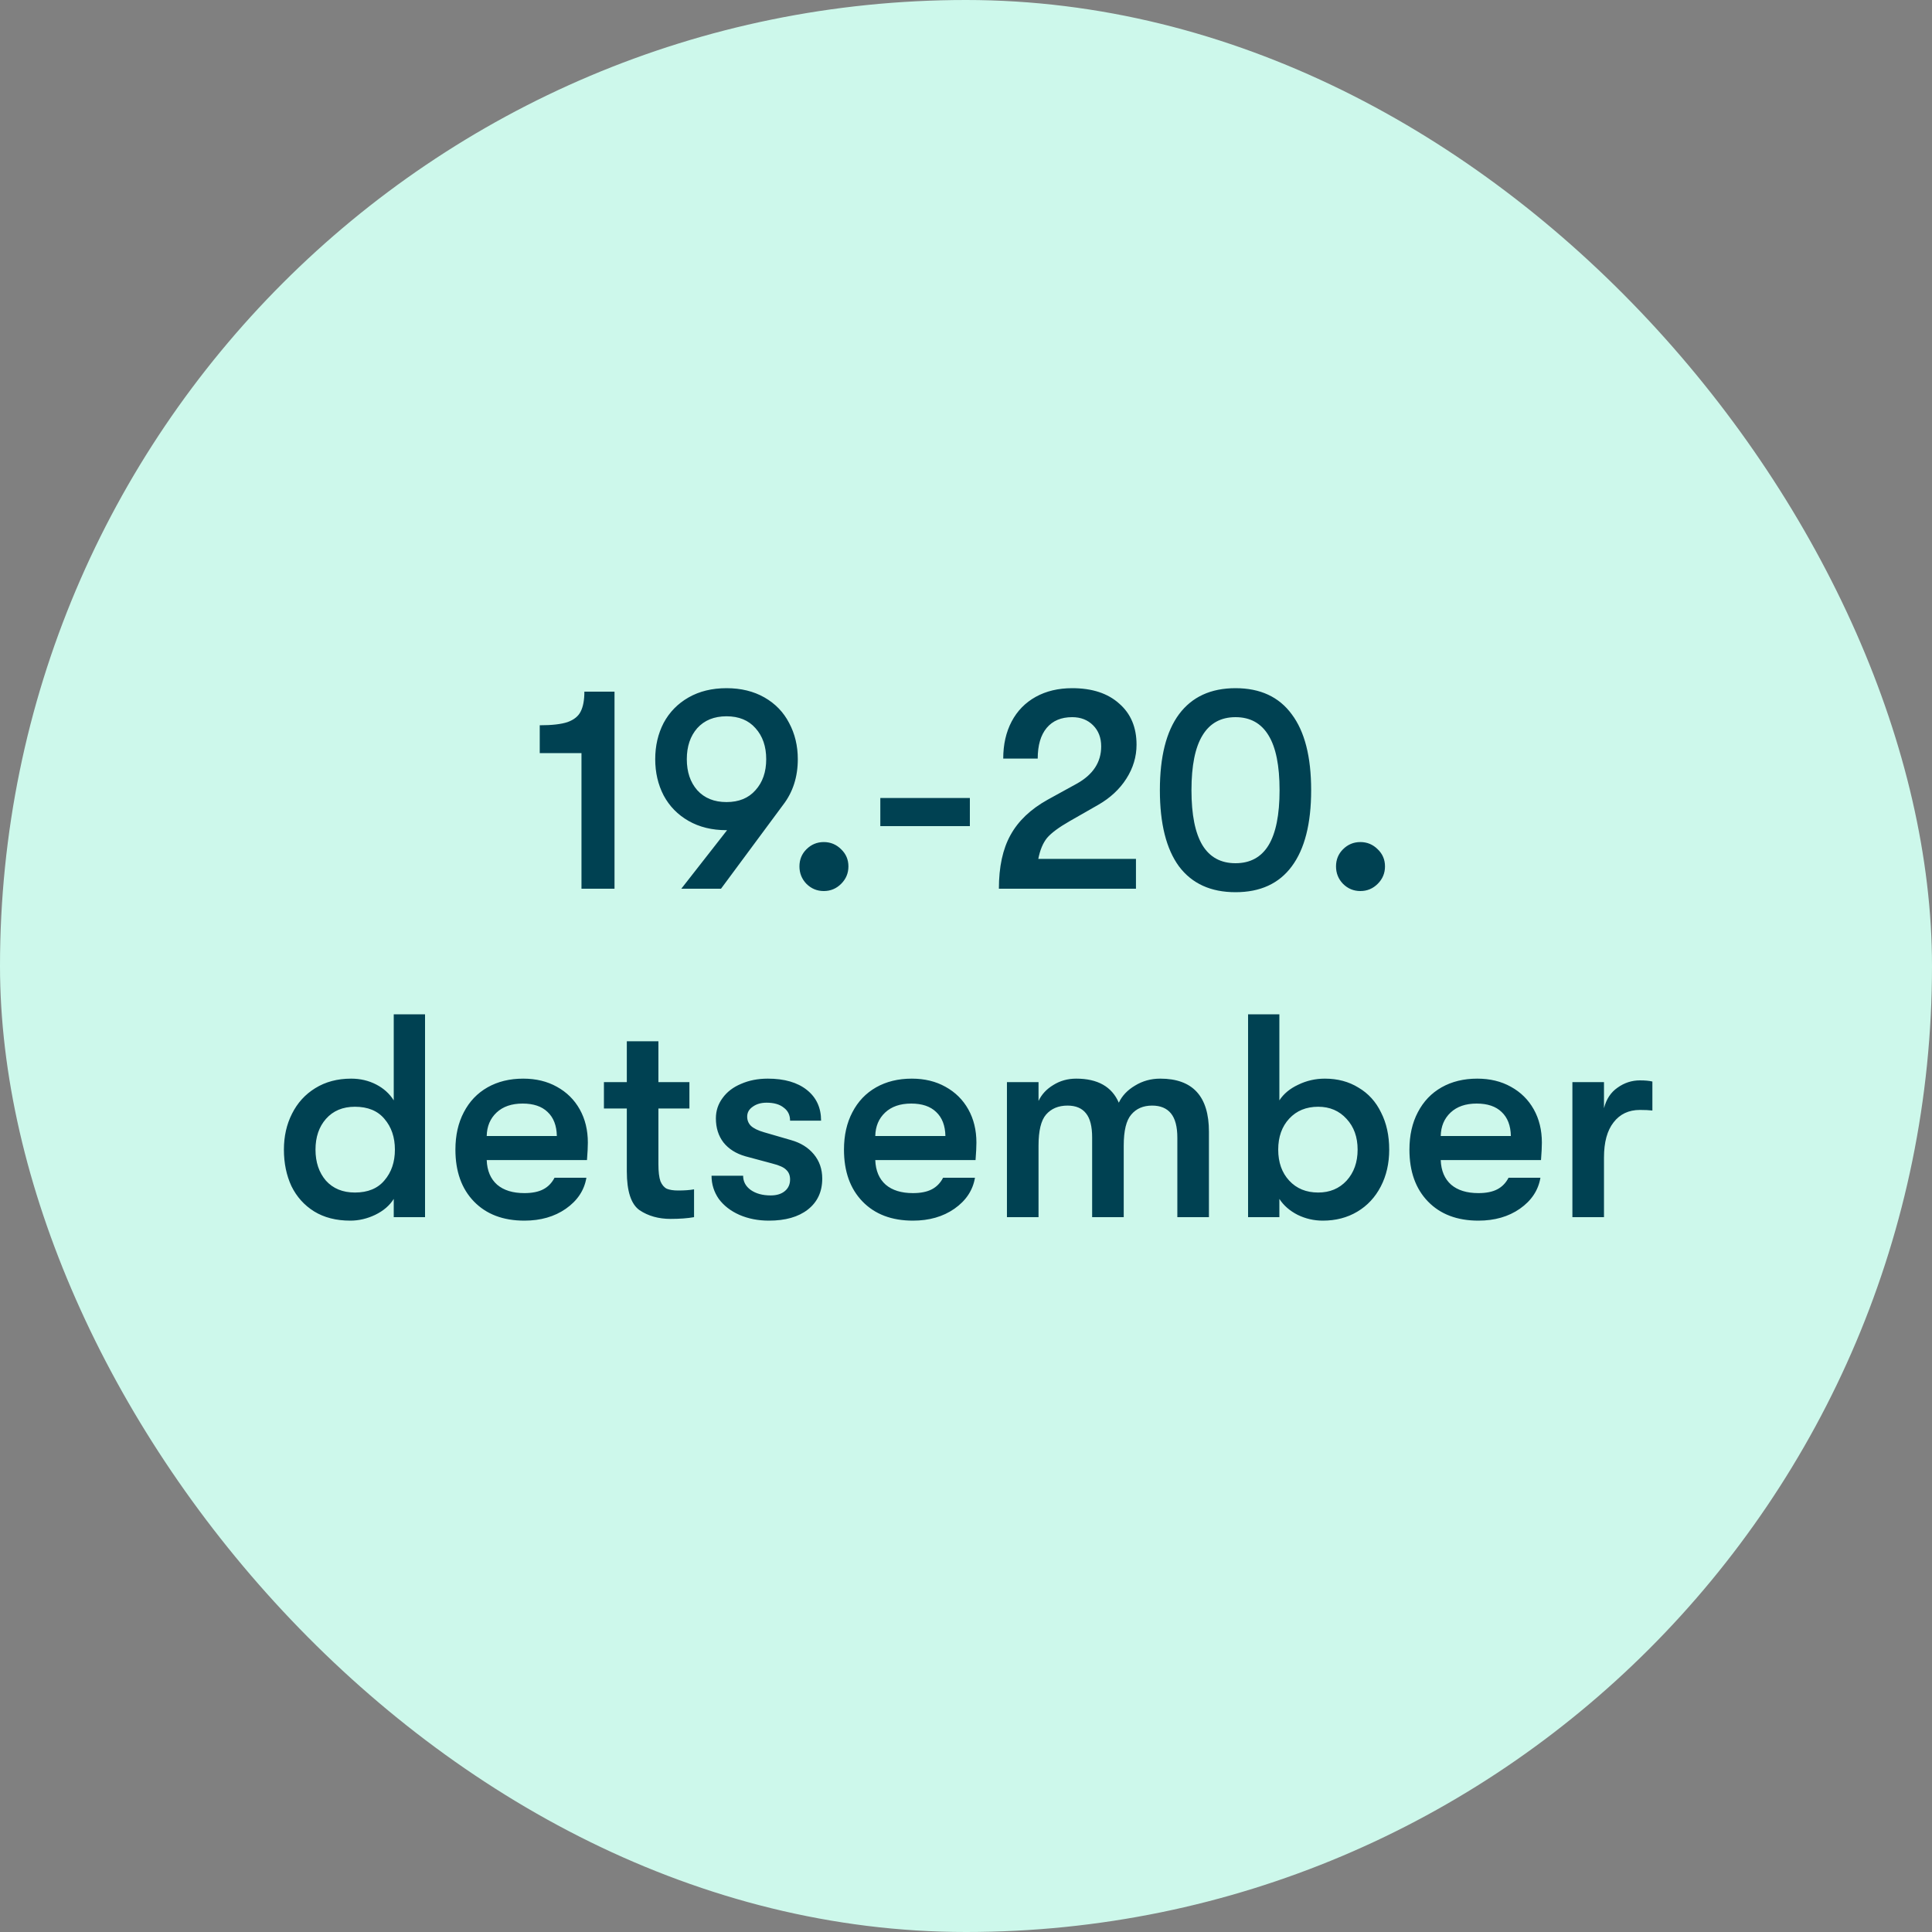 <svg width="100" height="100" viewBox="0 0 100 100" fill="none" xmlns="http://www.w3.org/2000/svg">
<rect x="0" y="0" width="100" height="100" fill="#808080" stroke="none"/>
<rect y="-0" width="100" height="100" rx="50" fill="#CDF8EB"/>
<path d="M30.097 38.98H27.937V37.54C28.567 37.54 29.047 37.485 29.377 37.375C29.707 37.255 29.932 37.075 30.052 36.835C30.182 36.585 30.247 36.24 30.247 35.8H31.807V46H30.097V38.98ZM41.294 39.295C41.294 40.215 41.039 41.005 40.529 41.665L37.319 46H35.264L37.634 42.97H37.604C36.854 42.97 36.199 42.81 35.639 42.49C35.079 42.17 34.649 41.73 34.349 41.17C34.059 40.61 33.914 39.985 33.914 39.295C33.914 38.605 34.059 37.98 34.349 37.42C34.649 36.86 35.079 36.42 35.639 36.1C36.199 35.78 36.854 35.62 37.604 35.62C38.354 35.62 39.009 35.78 39.569 36.1C40.129 36.42 40.554 36.86 40.844 37.42C41.144 37.98 41.294 38.605 41.294 39.295ZM35.549 39.295C35.549 39.955 35.729 40.49 36.089 40.9C36.459 41.31 36.964 41.515 37.604 41.515C38.244 41.515 38.744 41.31 39.104 40.9C39.474 40.49 39.659 39.955 39.659 39.295C39.659 38.635 39.474 38.1 39.104 37.69C38.744 37.28 38.244 37.075 37.604 37.075C36.964 37.075 36.459 37.28 36.089 37.69C35.729 38.1 35.549 38.635 35.549 39.295ZM42.639 46.12C42.289 46.12 41.989 45.995 41.739 45.745C41.499 45.495 41.379 45.195 41.379 44.845C41.379 44.495 41.499 44.2 41.739 43.96C41.989 43.71 42.289 43.585 42.639 43.585C42.989 43.585 43.289 43.71 43.539 43.96C43.789 44.2 43.914 44.495 43.914 44.845C43.914 45.195 43.789 45.495 43.539 45.745C43.289 45.995 42.989 46.12 42.639 46.12ZM45.565 41.305H50.2V42.76H45.565V41.305ZM51.702 46C51.702 44.87 51.902 43.945 52.302 43.225C52.702 42.495 53.342 41.885 54.222 41.395L55.722 40.57C56.572 40.1 56.997 39.455 56.997 38.635C56.997 38.185 56.857 37.82 56.577 37.54C56.297 37.26 55.937 37.12 55.497 37.12C54.927 37.12 54.487 37.305 54.177 37.675C53.867 38.045 53.712 38.575 53.712 39.265H51.927C51.927 38.535 52.072 37.895 52.362 37.345C52.652 36.795 53.067 36.37 53.607 36.07C54.147 35.77 54.777 35.62 55.497 35.62C56.527 35.62 57.337 35.885 57.927 36.415C58.527 36.935 58.827 37.645 58.827 38.545C58.827 39.165 58.652 39.75 58.302 40.3C57.952 40.85 57.462 41.305 56.832 41.665L55.362 42.505C54.802 42.825 54.412 43.115 54.192 43.375C53.982 43.635 53.832 43.995 53.742 44.455H58.797V46H51.702ZM63.95 46.18C62.67 46.18 61.695 45.735 61.025 44.845C60.365 43.945 60.035 42.63 60.035 40.9C60.035 39.17 60.365 37.86 61.025 36.97C61.695 36.07 62.67 35.62 63.95 35.62C65.23 35.62 66.2 36.07 66.86 36.97C67.53 37.86 67.865 39.17 67.865 40.9C67.865 42.63 67.53 43.945 66.86 44.845C66.2 45.735 65.23 46.18 63.95 46.18ZM63.95 44.68C64.71 44.68 65.28 44.37 65.66 43.75C66.04 43.12 66.23 42.17 66.23 40.9C66.23 39.63 66.04 38.685 65.66 38.065C65.28 37.435 64.71 37.12 63.95 37.12C63.19 37.12 62.62 37.435 62.24 38.065C61.86 38.685 61.67 39.63 61.67 40.9C61.67 42.17 61.86 43.12 62.24 43.75C62.62 44.37 63.19 44.68 63.95 44.68ZM70.412 46.12C70.062 46.12 69.762 45.995 69.512 45.745C69.272 45.495 69.152 45.195 69.152 44.845C69.152 44.495 69.272 44.2 69.512 43.96C69.762 43.71 70.062 43.585 70.412 43.585C70.762 43.585 71.062 43.71 71.312 43.96C71.562 44.2 71.687 44.495 71.687 44.845C71.687 45.195 71.562 45.495 71.312 45.745C71.062 45.995 70.762 46.12 70.412 46.12ZM22 52.5V63H20.38V62.055C20.17 62.395 19.85 62.67 19.42 62.88C19 63.08 18.57 63.18 18.13 63.18C17.4 63.18 16.775 63.02 16.255 62.7C15.745 62.38 15.355 61.945 15.085 61.395C14.825 60.835 14.695 60.205 14.695 59.505C14.695 58.815 14.835 58.195 15.115 57.645C15.395 57.085 15.795 56.645 16.315 56.325C16.845 55.995 17.465 55.83 18.175 55.83C18.645 55.83 19.075 55.93 19.465 56.13C19.855 56.33 20.16 56.605 20.38 56.955V52.5H22ZM18.37 61.725C19.04 61.725 19.55 61.515 19.9 61.095C20.26 60.675 20.44 60.145 20.44 59.505C20.44 58.865 20.26 58.335 19.9 57.915C19.55 57.495 19.04 57.285 18.37 57.285C17.74 57.285 17.24 57.495 16.87 57.915C16.51 58.325 16.33 58.855 16.33 59.505C16.33 60.155 16.51 60.69 16.87 61.11C17.24 61.52 17.74 61.725 18.37 61.725ZM30.427 59.145C30.427 59.355 30.412 59.655 30.382 60.045H25.192C25.212 60.595 25.392 61.02 25.732 61.32C26.072 61.61 26.542 61.755 27.142 61.755C27.542 61.755 27.867 61.69 28.117 61.56C28.367 61.43 28.562 61.23 28.702 60.96H30.352C30.242 61.61 29.887 62.145 29.287 62.565C28.697 62.975 27.982 63.18 27.142 63.18C26.042 63.18 25.172 62.85 24.532 62.19C23.892 61.53 23.572 60.635 23.572 59.505C23.572 58.765 23.717 58.12 24.007 57.57C24.297 57.01 24.707 56.58 25.237 56.28C25.767 55.98 26.382 55.83 27.082 55.83C27.742 55.83 28.322 55.97 28.822 56.25C29.332 56.53 29.727 56.92 30.007 57.42C30.287 57.92 30.427 58.495 30.427 59.145ZM28.822 58.8C28.812 58.26 28.652 57.845 28.342 57.555C28.042 57.265 27.612 57.12 27.052 57.12C26.482 57.12 26.032 57.275 25.702 57.585C25.372 57.895 25.202 58.3 25.192 58.8H28.822ZM35.099 61.62C35.429 61.62 35.704 61.6 35.924 61.56V63C35.584 63.06 35.179 63.09 34.709 63.09C34.089 63.09 33.554 62.94 33.104 62.64C32.664 62.33 32.444 61.66 32.444 60.63V57.375H31.259V56.01H32.444V53.895H34.079V56.01H35.684V57.375H34.079V60.255C34.079 60.645 34.114 60.94 34.184 61.14C34.264 61.33 34.374 61.46 34.514 61.53C34.664 61.59 34.859 61.62 35.099 61.62ZM39.799 63.18C39.239 63.18 38.729 63.08 38.269 62.88C37.819 62.68 37.464 62.405 37.204 62.055C36.954 61.695 36.829 61.295 36.829 60.855H38.464C38.464 61.155 38.594 61.4 38.854 61.59C39.124 61.78 39.469 61.875 39.889 61.875C40.199 61.875 40.444 61.8 40.624 61.65C40.804 61.5 40.894 61.3 40.894 61.05C40.894 60.84 40.829 60.675 40.699 60.555C40.579 60.425 40.339 60.315 39.979 60.225L38.584 59.85C38.094 59.71 37.714 59.47 37.444 59.13C37.184 58.79 37.054 58.375 37.054 57.885C37.054 57.495 37.169 57.145 37.399 56.835C37.629 56.515 37.949 56.27 38.359 56.1C38.769 55.92 39.229 55.83 39.739 55.83C40.599 55.83 41.274 56.025 41.764 56.415C42.254 56.805 42.499 57.335 42.499 58.005H40.894C40.894 57.715 40.784 57.49 40.564 57.33C40.354 57.16 40.059 57.075 39.679 57.075C39.389 57.075 39.149 57.145 38.959 57.285C38.769 57.415 38.674 57.585 38.674 57.795C38.674 57.985 38.739 58.145 38.869 58.275C39.009 58.405 39.234 58.515 39.544 58.605L40.939 59.01C41.439 59.15 41.834 59.395 42.124 59.745C42.414 60.095 42.559 60.515 42.559 61.005C42.559 61.685 42.309 62.22 41.809 62.61C41.319 62.99 40.649 63.18 39.799 63.18ZM50.539 59.145C50.539 59.355 50.524 59.655 50.494 60.045H45.304C45.324 60.595 45.504 61.02 45.844 61.32C46.184 61.61 46.654 61.755 47.254 61.755C47.654 61.755 47.979 61.69 48.229 61.56C48.479 61.43 48.674 61.23 48.814 60.96H50.464C50.354 61.61 49.999 62.145 49.399 62.565C48.809 62.975 48.094 63.18 47.254 63.18C46.154 63.18 45.284 62.85 44.644 62.19C44.004 61.53 43.684 60.635 43.684 59.505C43.684 58.765 43.829 58.12 44.119 57.57C44.409 57.01 44.819 56.58 45.349 56.28C45.879 55.98 46.494 55.83 47.194 55.83C47.854 55.83 48.434 55.97 48.934 56.25C49.444 56.53 49.839 56.92 50.119 57.42C50.399 57.92 50.539 58.495 50.539 59.145ZM48.934 58.8C48.924 58.26 48.764 57.845 48.454 57.555C48.154 57.265 47.724 57.12 47.164 57.12C46.594 57.12 46.144 57.275 45.814 57.585C45.484 57.895 45.314 58.3 45.304 58.8H48.934ZM52.119 56.01H53.754V56.985C53.914 56.645 54.169 56.37 54.519 56.16C54.869 55.94 55.264 55.83 55.704 55.83C56.814 55.83 57.549 56.245 57.909 57.075C58.079 56.715 58.359 56.42 58.749 56.19C59.139 55.95 59.574 55.83 60.054 55.83C61.734 55.83 62.574 56.745 62.574 58.575V63H60.939V58.89C60.939 58.32 60.829 57.9 60.609 57.63C60.389 57.36 60.064 57.225 59.634 57.225C59.174 57.225 58.814 57.38 58.554 57.69C58.294 57.99 58.164 58.525 58.164 59.295V63H56.529V58.875C56.529 58.305 56.424 57.89 56.214 57.63C56.004 57.36 55.684 57.225 55.254 57.225C54.784 57.225 54.414 57.38 54.144 57.69C53.884 57.99 53.754 58.525 53.754 59.295V63H52.119V56.01ZM68.575 55.83C69.235 55.83 69.815 55.985 70.315 56.295C70.825 56.595 71.215 57.025 71.485 57.585C71.765 58.135 71.905 58.775 71.905 59.505C71.905 60.215 71.76 60.85 71.47 61.41C71.18 61.97 70.775 62.405 70.255 62.715C69.735 63.025 69.14 63.18 68.47 63.18C68.01 63.18 67.575 63.08 67.165 62.88C66.755 62.67 66.44 62.395 66.22 62.055V63H64.6V52.5H66.22V56.955C66.44 56.615 66.765 56.345 67.195 56.145C67.625 55.935 68.085 55.83 68.575 55.83ZM68.23 61.725C68.83 61.725 69.32 61.52 69.7 61.11C70.08 60.69 70.27 60.155 70.27 59.505C70.27 58.855 70.08 58.325 69.7 57.915C69.32 57.495 68.83 57.285 68.23 57.285C67.61 57.285 67.11 57.49 66.73 57.9C66.35 58.31 66.16 58.845 66.16 59.505C66.16 60.165 66.35 60.7 66.73 61.11C67.11 61.52 67.61 61.725 68.23 61.725ZM79.807 59.145C79.807 59.355 79.792 59.655 79.762 60.045H74.572C74.592 60.595 74.772 61.02 75.112 61.32C75.452 61.61 75.922 61.755 76.522 61.755C76.922 61.755 77.247 61.69 77.497 61.56C77.747 61.43 77.942 61.23 78.082 60.96H79.732C79.622 61.61 79.267 62.145 78.667 62.565C78.077 62.975 77.362 63.18 76.522 63.18C75.422 63.18 74.552 62.85 73.912 62.19C73.272 61.53 72.952 60.635 72.952 59.505C72.952 58.765 73.097 58.12 73.387 57.57C73.677 57.01 74.087 56.58 74.617 56.28C75.147 55.98 75.762 55.83 76.462 55.83C77.122 55.83 77.702 55.97 78.202 56.25C78.712 56.53 79.107 56.92 79.387 57.42C79.667 57.92 79.807 58.495 79.807 59.145ZM78.202 58.8C78.192 58.26 78.032 57.845 77.722 57.555C77.422 57.265 76.992 57.12 76.432 57.12C75.862 57.12 75.412 57.275 75.082 57.585C74.752 57.895 74.582 58.3 74.572 58.8H78.202ZM81.387 56.01H83.022V57.36C83.142 56.89 83.377 56.535 83.727 56.295C84.077 56.045 84.462 55.92 84.882 55.92C85.152 55.92 85.367 55.94 85.527 55.98V57.48C85.357 57.46 85.142 57.45 84.882 57.45C84.302 57.45 83.847 57.665 83.517 58.095C83.187 58.515 83.022 59.12 83.022 59.91V63H81.387V56.01Z" fill="#004152"/>
</svg>
